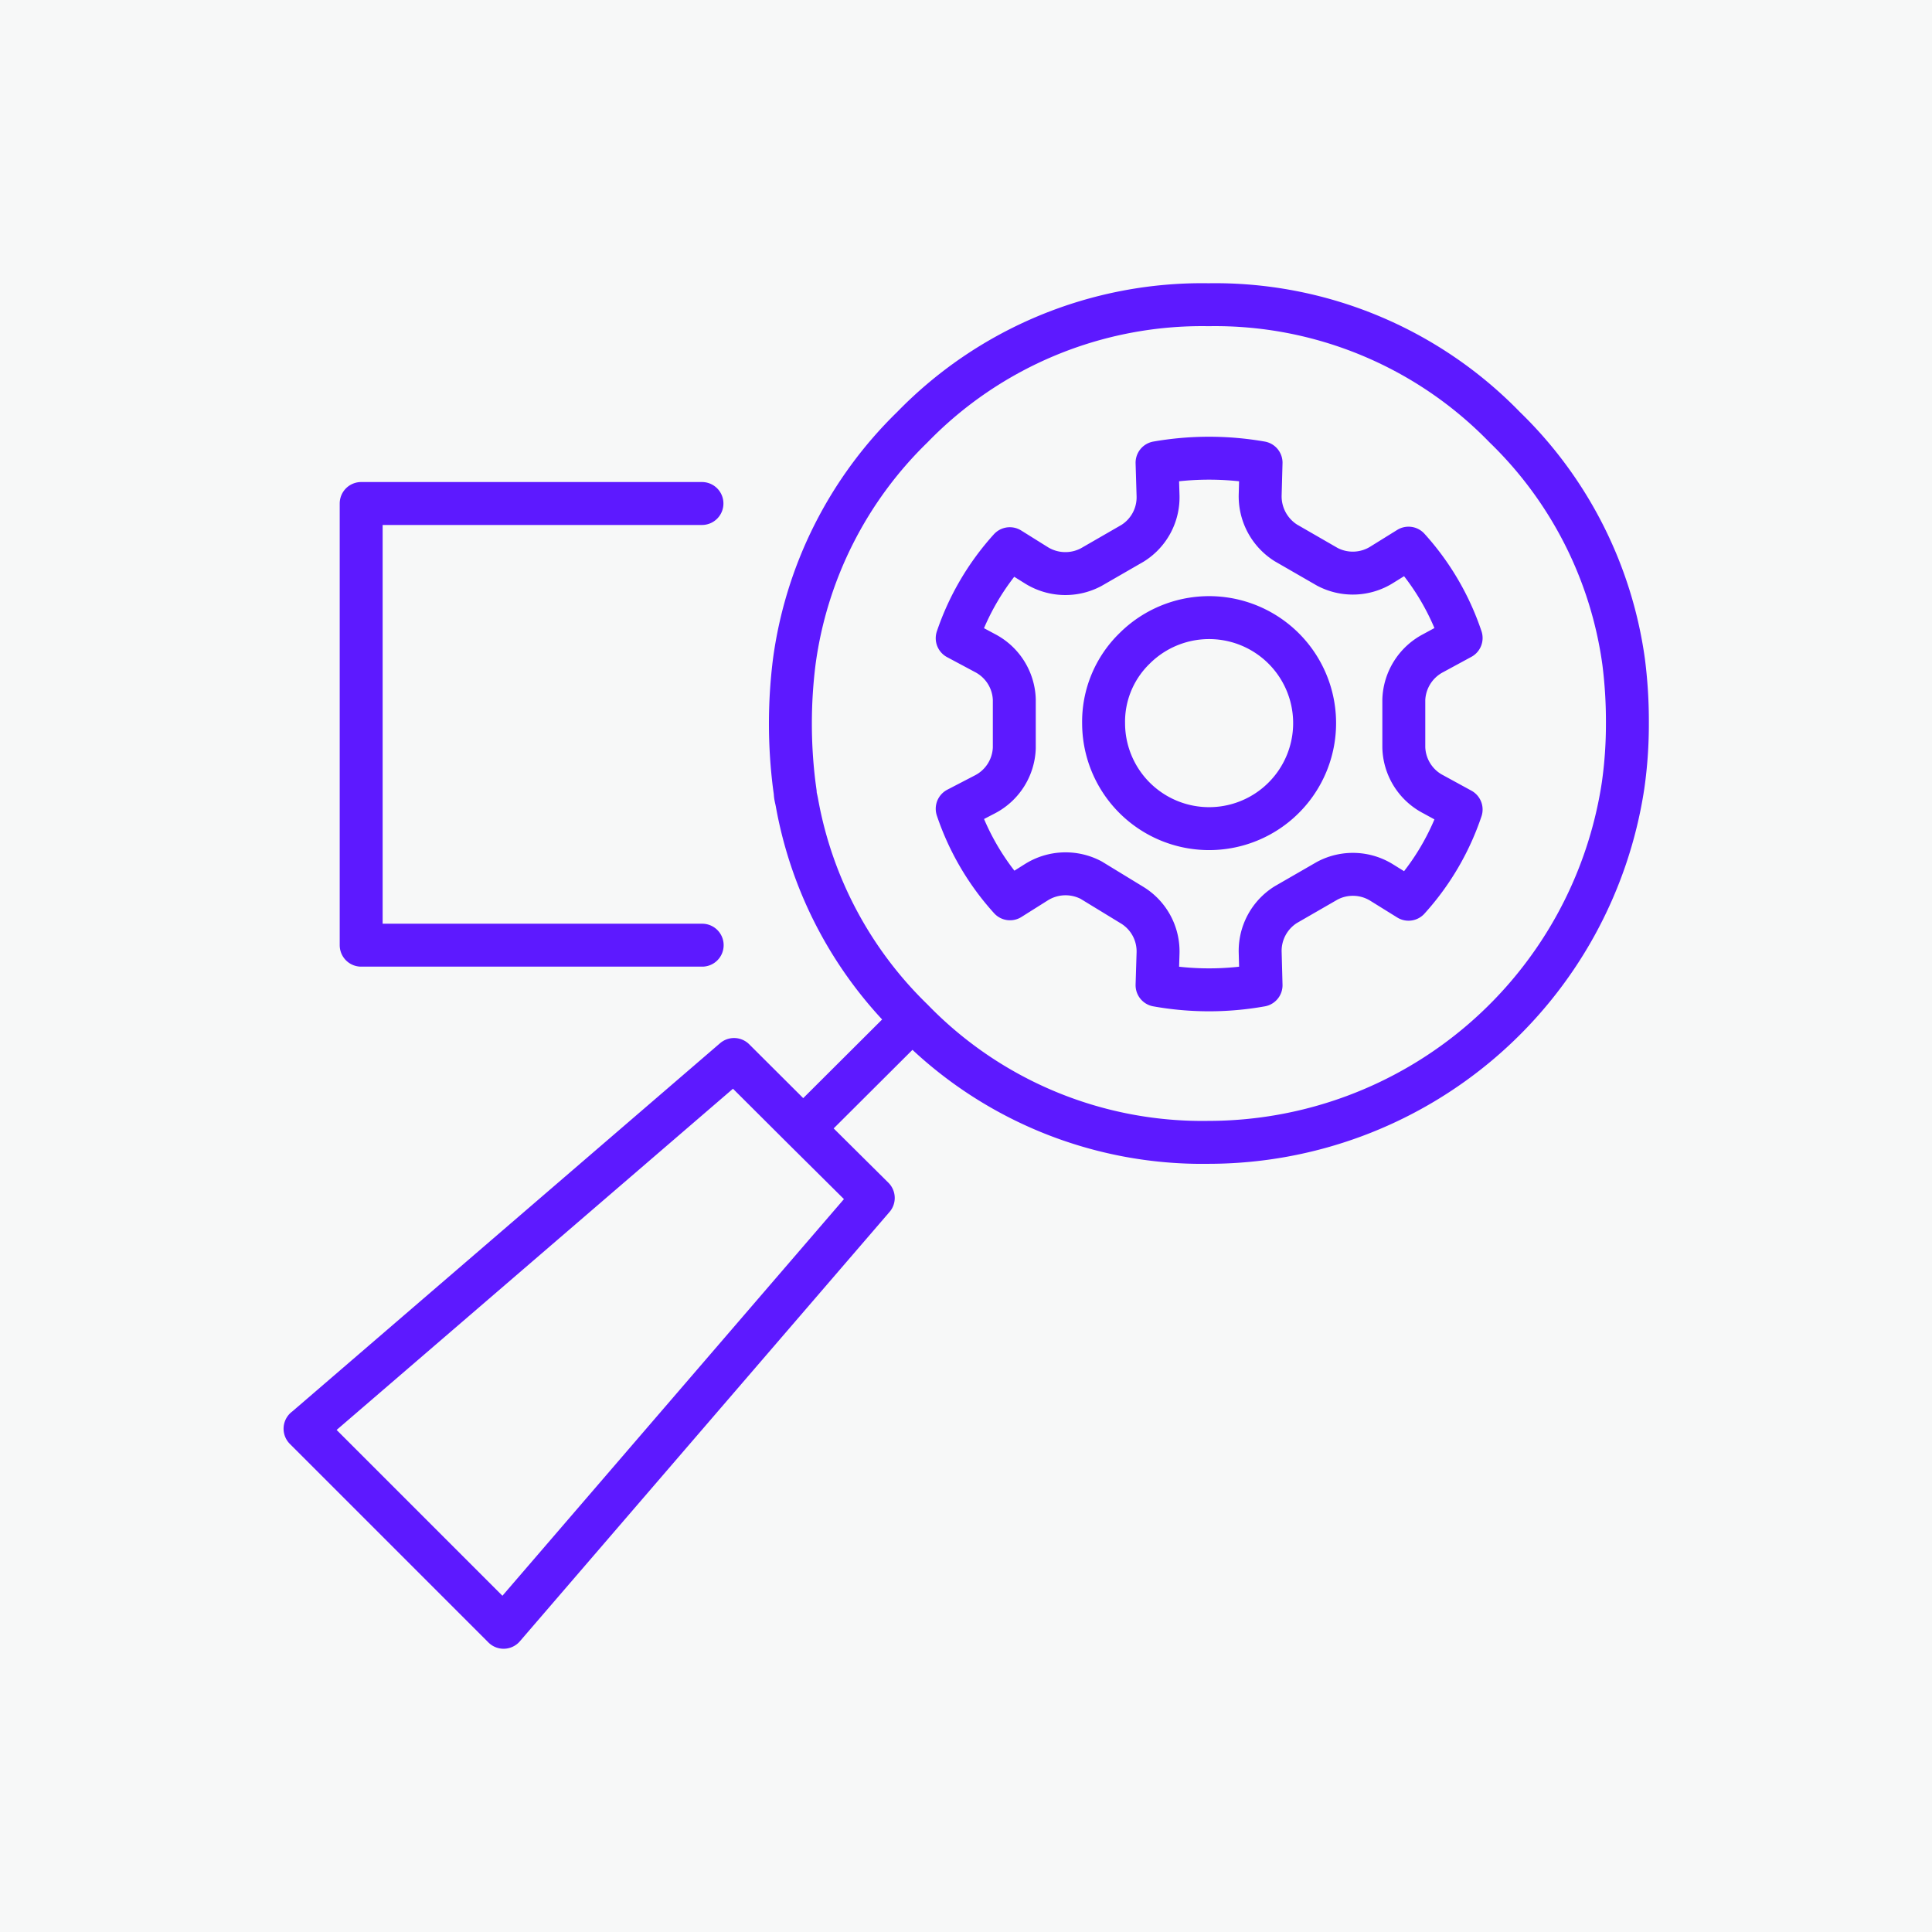 <?xml version="1.0" encoding="UTF-8"?> <svg xmlns="http://www.w3.org/2000/svg" viewBox="0 0 180 180"><defs><style>.cls-1{fill:#f7f8f8;}.cls-2{fill:none;stroke:#5d19ff;stroke-linecap:round;stroke-linejoin:round;stroke-width:4px;fill-rule:evenodd;}</style></defs><g id="Solutions"><rect class="cls-1" width="180" height="180"></rect><path class="cls-2" d="M151.27,61.65A37.55,37.55,0,0,0,140.19,39.8,37.6,37.6,0,0,0,112.6,28.39,37.63,37.63,0,0,0,85,39.8,37.45,37.45,0,0,0,74,61.65a46.34,46.34,0,0,0,0,11.53l.09.66c0,.32.11.63.17,1A37.38,37.38,0,0,0,85,95l0,0a37.61,37.61,0,0,0,27.6,11.43,39.09,39.09,0,0,0,38.62-33.26,40.27,40.27,0,0,0,.4-5.76A43.52,43.52,0,0,0,151.27,61.65ZM94.08,51.12l2.45,1.53a5.11,5.11,0,0,0,5.13.19l3.85-2.22a5.05,5.05,0,0,0,2.38-4.51l-.09-3a28.16,28.16,0,0,1,9.69,0l-.08,2.93a5.13,5.13,0,0,0,2.39,4.54l3.85,2.22a5.08,5.08,0,0,0,5.1-.19l2.48-1.54a23.62,23.62,0,0,1,4.9,8.37l-2.6,1.41a5.1,5.1,0,0,0-2.74,4.33v4.44A5.07,5.07,0,0,0,133.53,74l2.6,1.42a23.67,23.67,0,0,1-4.9,8.36l-2.48-1.54a5.08,5.08,0,0,0-5.1-.18l-3.85,2.22a5.08,5.08,0,0,0-2.39,4.51l.08,3a27.51,27.51,0,0,1-9.69,0l.09-2.93a5.05,5.05,0,0,0-2.38-4.51L101.66,82a5.12,5.12,0,0,0-5.13.21L94.1,83.74a23.76,23.76,0,0,1-4.92-8.39L91.78,74a5.07,5.07,0,0,0,2.72-4.32V65.17a5.07,5.07,0,0,0-2.72-4.32l-2.6-1.39A23.8,23.8,0,0,1,94.08,51.12Zm8.74,16.3a9.83,9.83,0,1,0,2.88-7A9.52,9.52,0,0,0,102.82,67.42ZM65.4,46.91H33.65V88.06H65.42m-37,45.05,18.5,18.5v0l34.44-40-6.5-6.45-6.47-6.45L28.43,133.11Zm46.44-28L85,95"></path></g></svg> 